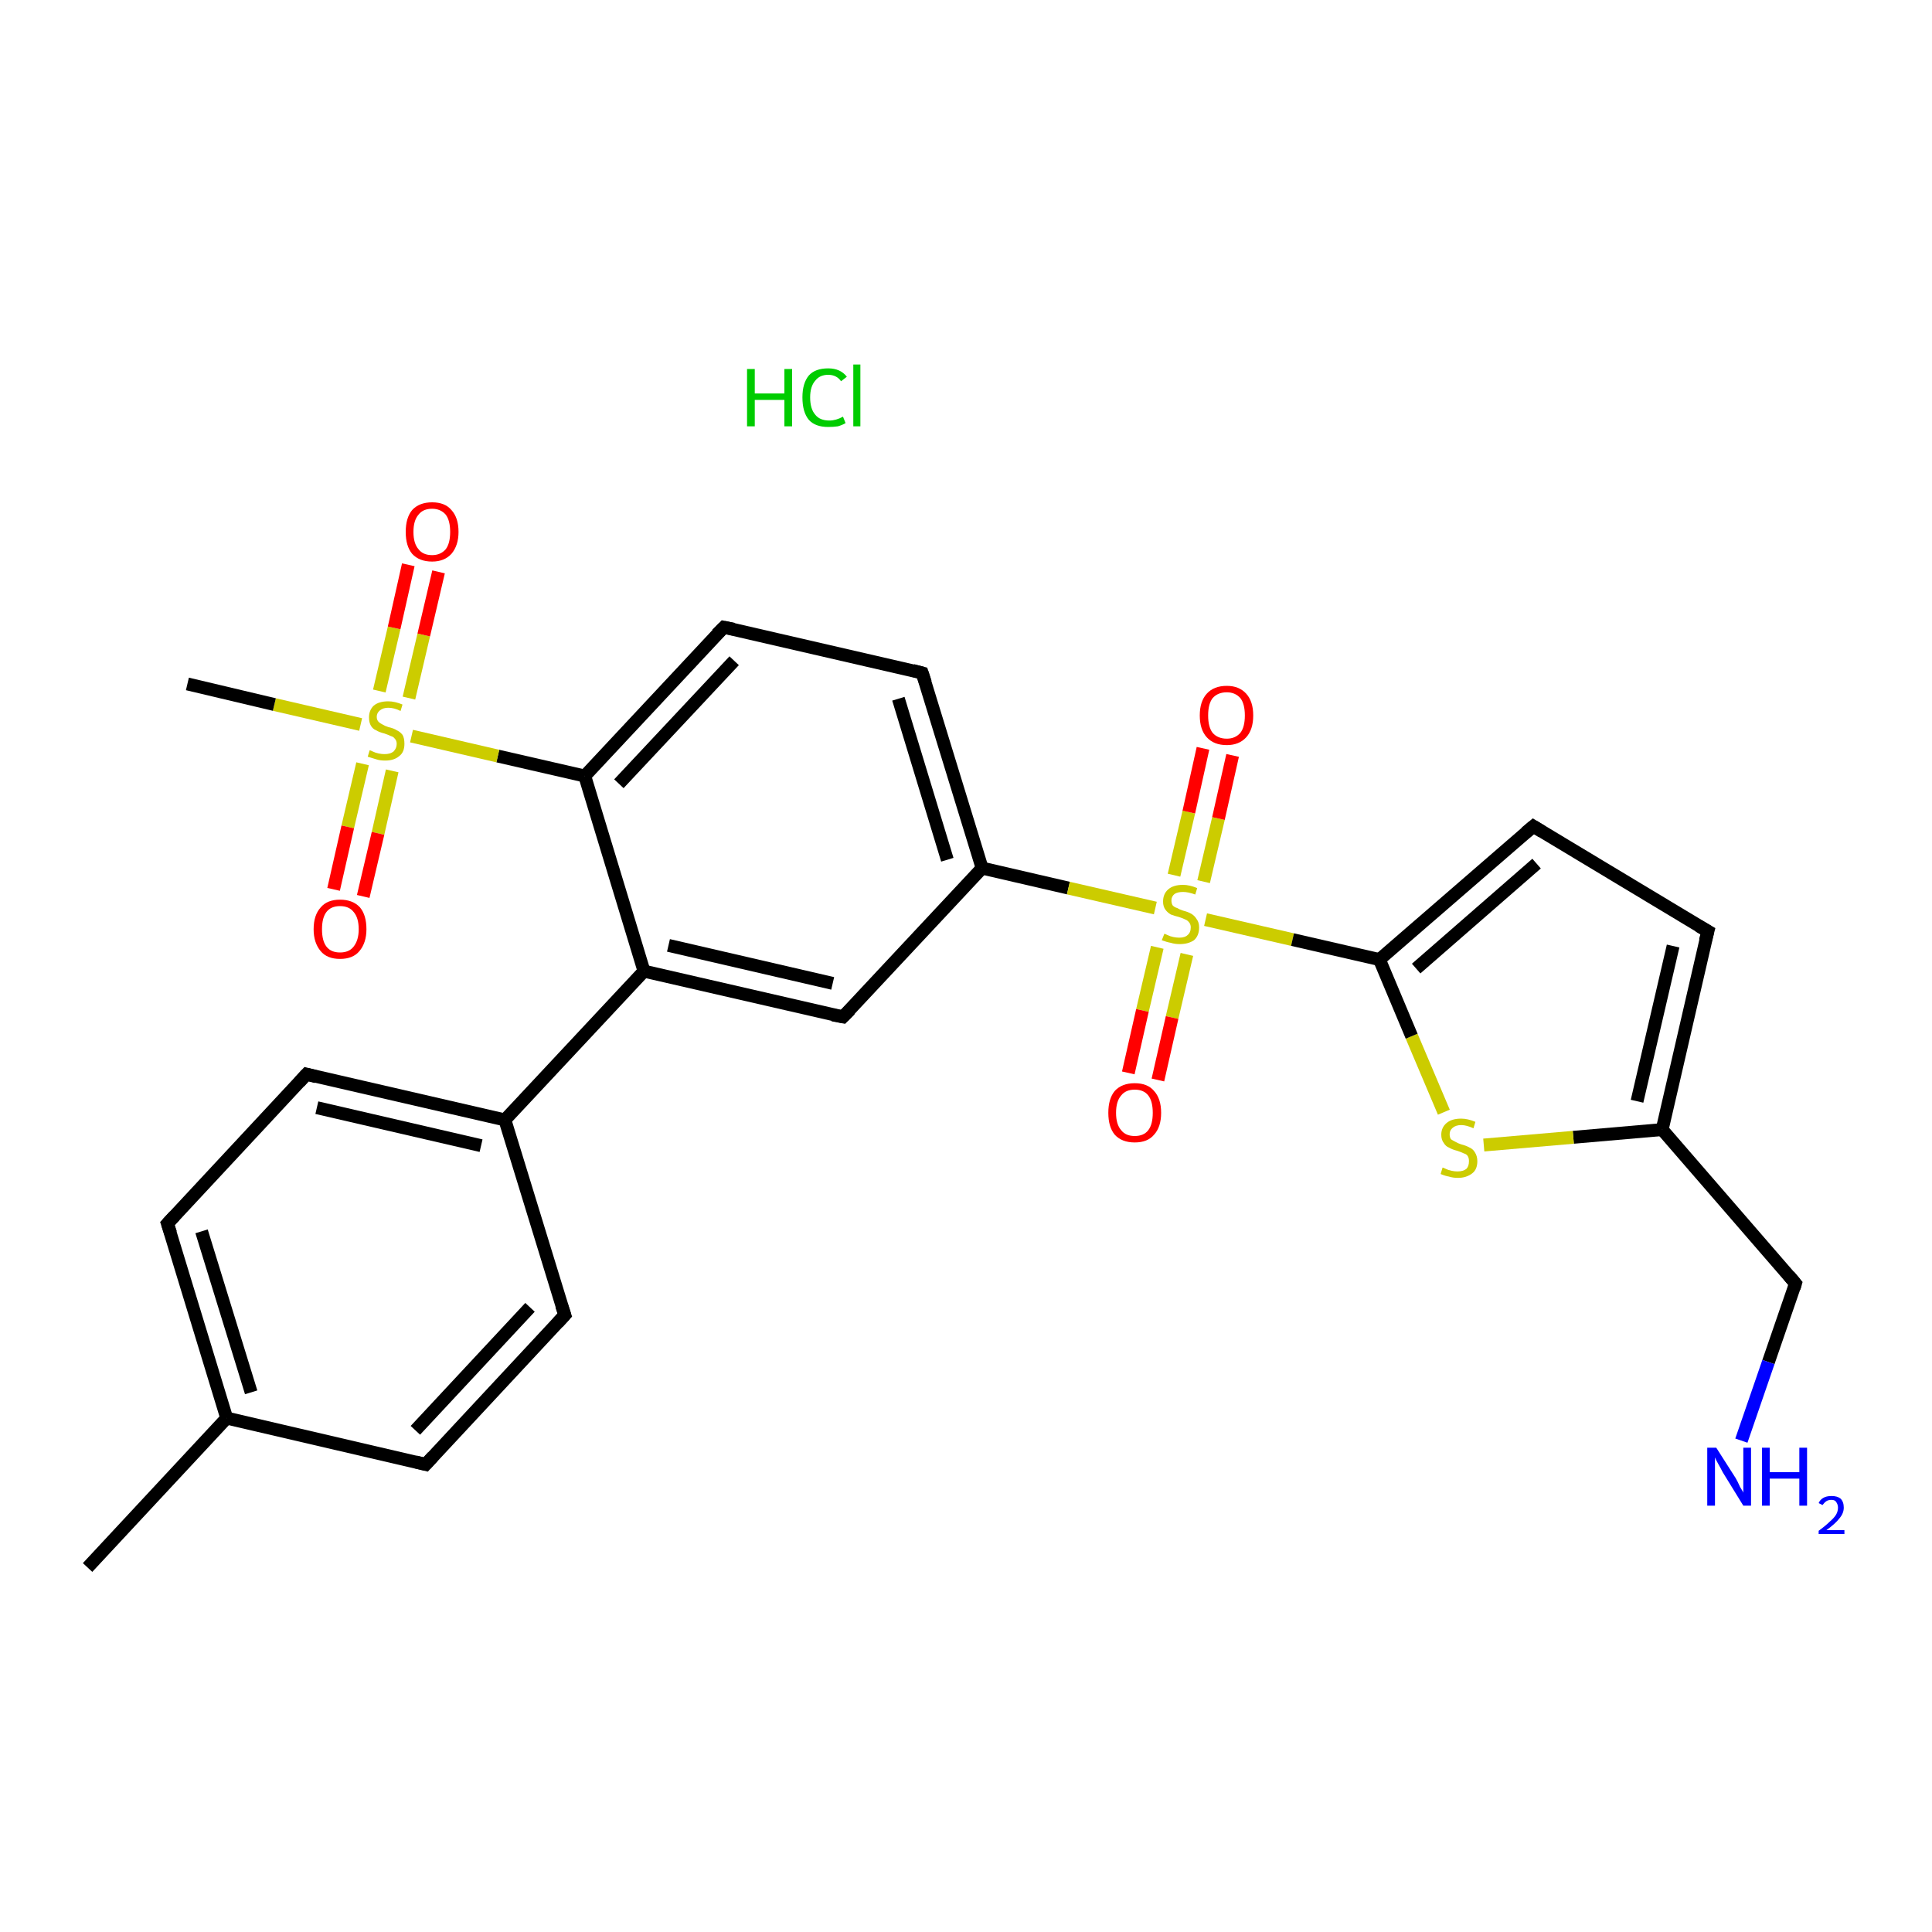 <?xml version='1.0' encoding='iso-8859-1'?>
<svg version='1.1' baseProfile='full'
              xmlns='http://www.w3.org/2000/svg'
                      xmlns:rdkit='http://www.rdkit.org/xml'
                      xmlns:xlink='http://www.w3.org/1999/xlink'
                  xml:space='preserve'
width='300px' height='300px' viewBox='0 0 300 300'>
<!-- END OF HEADER -->
<rect style='opacity:1.0;fill:#FFFFFF;stroke:none' width='300.0' height='300.0' x='0.0' y='0.0'> </rect>
<path class='bond-0 atom-1 atom-2' d='M 13.6,243.4 L 35.2,220.2' style='fill:none;fill-rule:evenodd;stroke:#000000;stroke-width:2.0px;stroke-linecap:butt;stroke-linejoin:miter;stroke-opacity:1' />
<path class='bond-1 atom-2 atom-3' d='M 35.2,220.2 L 26.0,190.0' style='fill:none;fill-rule:evenodd;stroke:#000000;stroke-width:2.0px;stroke-linecap:butt;stroke-linejoin:miter;stroke-opacity:1' />
<path class='bond-1 atom-2 atom-3' d='M 39.0,216.2 L 31.3,191.2' style='fill:none;fill-rule:evenodd;stroke:#000000;stroke-width:2.0px;stroke-linecap:butt;stroke-linejoin:miter;stroke-opacity:1' />
<path class='bond-2 atom-3 atom-4' d='M 26.0,190.0 L 47.6,166.8' style='fill:none;fill-rule:evenodd;stroke:#000000;stroke-width:2.0px;stroke-linecap:butt;stroke-linejoin:miter;stroke-opacity:1' />
<path class='bond-3 atom-4 atom-5' d='M 47.6,166.8 L 78.4,173.9' style='fill:none;fill-rule:evenodd;stroke:#000000;stroke-width:2.0px;stroke-linecap:butt;stroke-linejoin:miter;stroke-opacity:1' />
<path class='bond-3 atom-4 atom-5' d='M 49.2,172.0 L 74.7,177.9' style='fill:none;fill-rule:evenodd;stroke:#000000;stroke-width:2.0px;stroke-linecap:butt;stroke-linejoin:miter;stroke-opacity:1' />
<path class='bond-4 atom-5 atom-6' d='M 78.4,173.9 L 87.7,204.2' style='fill:none;fill-rule:evenodd;stroke:#000000;stroke-width:2.0px;stroke-linecap:butt;stroke-linejoin:miter;stroke-opacity:1' />
<path class='bond-5 atom-6 atom-7' d='M 87.7,204.2 L 66.1,227.4' style='fill:none;fill-rule:evenodd;stroke:#000000;stroke-width:2.0px;stroke-linecap:butt;stroke-linejoin:miter;stroke-opacity:1' />
<path class='bond-5 atom-6 atom-7' d='M 82.3,203.0 L 64.5,222.1' style='fill:none;fill-rule:evenodd;stroke:#000000;stroke-width:2.0px;stroke-linecap:butt;stroke-linejoin:miter;stroke-opacity:1' />
<path class='bond-6 atom-5 atom-8' d='M 78.4,173.9 L 100.0,150.8' style='fill:none;fill-rule:evenodd;stroke:#000000;stroke-width:2.0px;stroke-linecap:butt;stroke-linejoin:miter;stroke-opacity:1' />
<path class='bond-7 atom-8 atom-9' d='M 100.0,150.8 L 130.9,157.9' style='fill:none;fill-rule:evenodd;stroke:#000000;stroke-width:2.0px;stroke-linecap:butt;stroke-linejoin:miter;stroke-opacity:1' />
<path class='bond-7 atom-8 atom-9' d='M 103.8,146.8 L 129.3,152.7' style='fill:none;fill-rule:evenodd;stroke:#000000;stroke-width:2.0px;stroke-linecap:butt;stroke-linejoin:miter;stroke-opacity:1' />
<path class='bond-8 atom-9 atom-10' d='M 130.9,157.9 L 152.5,134.8' style='fill:none;fill-rule:evenodd;stroke:#000000;stroke-width:2.0px;stroke-linecap:butt;stroke-linejoin:miter;stroke-opacity:1' />
<path class='bond-9 atom-10 atom-11' d='M 152.5,134.8 L 143.2,104.5' style='fill:none;fill-rule:evenodd;stroke:#000000;stroke-width:2.0px;stroke-linecap:butt;stroke-linejoin:miter;stroke-opacity:1' />
<path class='bond-9 atom-10 atom-11' d='M 147.1,133.5 L 139.5,108.5' style='fill:none;fill-rule:evenodd;stroke:#000000;stroke-width:2.0px;stroke-linecap:butt;stroke-linejoin:miter;stroke-opacity:1' />
<path class='bond-10 atom-11 atom-12' d='M 143.2,104.5 L 112.4,97.4' style='fill:none;fill-rule:evenodd;stroke:#000000;stroke-width:2.0px;stroke-linecap:butt;stroke-linejoin:miter;stroke-opacity:1' />
<path class='bond-11 atom-12 atom-13' d='M 112.4,97.4 L 90.8,120.5' style='fill:none;fill-rule:evenodd;stroke:#000000;stroke-width:2.0px;stroke-linecap:butt;stroke-linejoin:miter;stroke-opacity:1' />
<path class='bond-11 atom-12 atom-13' d='M 114.0,102.6 L 96.1,121.7' style='fill:none;fill-rule:evenodd;stroke:#000000;stroke-width:2.0px;stroke-linecap:butt;stroke-linejoin:miter;stroke-opacity:1' />
<path class='bond-12 atom-13 atom-14' d='M 90.8,120.5 L 77.3,117.4' style='fill:none;fill-rule:evenodd;stroke:#000000;stroke-width:2.0px;stroke-linecap:butt;stroke-linejoin:miter;stroke-opacity:1' />
<path class='bond-12 atom-13 atom-14' d='M 77.3,117.4 L 63.9,114.3' style='fill:none;fill-rule:evenodd;stroke:#CCCC00;stroke-width:2.0px;stroke-linecap:butt;stroke-linejoin:miter;stroke-opacity:1' />
<path class='bond-13 atom-14 atom-15' d='M 56.0,112.5 L 42.6,109.4' style='fill:none;fill-rule:evenodd;stroke:#CCCC00;stroke-width:2.0px;stroke-linecap:butt;stroke-linejoin:miter;stroke-opacity:1' />
<path class='bond-13 atom-14 atom-15' d='M 42.6,109.4 L 29.1,106.2' style='fill:none;fill-rule:evenodd;stroke:#000000;stroke-width:2.0px;stroke-linecap:butt;stroke-linejoin:miter;stroke-opacity:1' />
<path class='bond-14 atom-14 atom-16' d='M 56.3,118.6 L 54.0,128.4' style='fill:none;fill-rule:evenodd;stroke:#CCCC00;stroke-width:2.0px;stroke-linecap:butt;stroke-linejoin:miter;stroke-opacity:1' />
<path class='bond-14 atom-14 atom-16' d='M 54.0,128.4 L 51.8,138.1' style='fill:none;fill-rule:evenodd;stroke:#FF0000;stroke-width:2.0px;stroke-linecap:butt;stroke-linejoin:miter;stroke-opacity:1' />
<path class='bond-14 atom-14 atom-16' d='M 60.9,119.7 L 58.7,129.4' style='fill:none;fill-rule:evenodd;stroke:#CCCC00;stroke-width:2.0px;stroke-linecap:butt;stroke-linejoin:miter;stroke-opacity:1' />
<path class='bond-14 atom-14 atom-16' d='M 58.7,129.4 L 56.4,139.2' style='fill:none;fill-rule:evenodd;stroke:#FF0000;stroke-width:2.0px;stroke-linecap:butt;stroke-linejoin:miter;stroke-opacity:1' />
<path class='bond-15 atom-14 atom-17' d='M 63.5,108.4 L 65.8,98.6' style='fill:none;fill-rule:evenodd;stroke:#CCCC00;stroke-width:2.0px;stroke-linecap:butt;stroke-linejoin:miter;stroke-opacity:1' />
<path class='bond-15 atom-14 atom-17' d='M 65.8,98.6 L 68.1,88.8' style='fill:none;fill-rule:evenodd;stroke:#FF0000;stroke-width:2.0px;stroke-linecap:butt;stroke-linejoin:miter;stroke-opacity:1' />
<path class='bond-15 atom-14 atom-17' d='M 58.9,107.3 L 61.2,97.5' style='fill:none;fill-rule:evenodd;stroke:#CCCC00;stroke-width:2.0px;stroke-linecap:butt;stroke-linejoin:miter;stroke-opacity:1' />
<path class='bond-15 atom-14 atom-17' d='M 61.2,97.5 L 63.4,87.7' style='fill:none;fill-rule:evenodd;stroke:#FF0000;stroke-width:2.0px;stroke-linecap:butt;stroke-linejoin:miter;stroke-opacity:1' />
<path class='bond-16 atom-10 atom-18' d='M 152.5,134.8 L 165.9,137.9' style='fill:none;fill-rule:evenodd;stroke:#000000;stroke-width:2.0px;stroke-linecap:butt;stroke-linejoin:miter;stroke-opacity:1' />
<path class='bond-16 atom-10 atom-18' d='M 165.9,137.9 L 179.4,141.0' style='fill:none;fill-rule:evenodd;stroke:#CCCC00;stroke-width:2.0px;stroke-linecap:butt;stroke-linejoin:miter;stroke-opacity:1' />
<path class='bond-17 atom-18 atom-19' d='M 179.7,147.1 L 177.4,156.9' style='fill:none;fill-rule:evenodd;stroke:#CCCC00;stroke-width:2.0px;stroke-linecap:butt;stroke-linejoin:miter;stroke-opacity:1' />
<path class='bond-17 atom-18 atom-19' d='M 177.4,156.9 L 175.2,166.6' style='fill:none;fill-rule:evenodd;stroke:#FF0000;stroke-width:2.0px;stroke-linecap:butt;stroke-linejoin:miter;stroke-opacity:1' />
<path class='bond-17 atom-18 atom-19' d='M 184.3,148.2 L 182.0,158.0' style='fill:none;fill-rule:evenodd;stroke:#CCCC00;stroke-width:2.0px;stroke-linecap:butt;stroke-linejoin:miter;stroke-opacity:1' />
<path class='bond-17 atom-18 atom-19' d='M 182.0,158.0 L 179.8,167.7' style='fill:none;fill-rule:evenodd;stroke:#FF0000;stroke-width:2.0px;stroke-linecap:butt;stroke-linejoin:miter;stroke-opacity:1' />
<path class='bond-18 atom-18 atom-20' d='M 186.9,136.9 L 189.2,127.1' style='fill:none;fill-rule:evenodd;stroke:#CCCC00;stroke-width:2.0px;stroke-linecap:butt;stroke-linejoin:miter;stroke-opacity:1' />
<path class='bond-18 atom-18 atom-20' d='M 189.2,127.1 L 191.4,117.3' style='fill:none;fill-rule:evenodd;stroke:#FF0000;stroke-width:2.0px;stroke-linecap:butt;stroke-linejoin:miter;stroke-opacity:1' />
<path class='bond-18 atom-18 atom-20' d='M 182.3,135.9 L 184.6,126.1' style='fill:none;fill-rule:evenodd;stroke:#CCCC00;stroke-width:2.0px;stroke-linecap:butt;stroke-linejoin:miter;stroke-opacity:1' />
<path class='bond-18 atom-18 atom-20' d='M 184.6,126.1 L 186.8,116.2' style='fill:none;fill-rule:evenodd;stroke:#FF0000;stroke-width:2.0px;stroke-linecap:butt;stroke-linejoin:miter;stroke-opacity:1' />
<path class='bond-19 atom-18 atom-21' d='M 187.2,142.8 L 200.7,145.9' style='fill:none;fill-rule:evenodd;stroke:#CCCC00;stroke-width:2.0px;stroke-linecap:butt;stroke-linejoin:miter;stroke-opacity:1' />
<path class='bond-19 atom-18 atom-21' d='M 200.7,145.9 L 214.2,149.0' style='fill:none;fill-rule:evenodd;stroke:#000000;stroke-width:2.0px;stroke-linecap:butt;stroke-linejoin:miter;stroke-opacity:1' />
<path class='bond-20 atom-21 atom-22' d='M 214.2,149.0 L 238.1,128.3' style='fill:none;fill-rule:evenodd;stroke:#000000;stroke-width:2.0px;stroke-linecap:butt;stroke-linejoin:miter;stroke-opacity:1' />
<path class='bond-20 atom-21 atom-22' d='M 219.9,150.4 L 238.6,134.1' style='fill:none;fill-rule:evenodd;stroke:#000000;stroke-width:2.0px;stroke-linecap:butt;stroke-linejoin:miter;stroke-opacity:1' />
<path class='bond-21 atom-22 atom-23' d='M 238.1,128.3 L 265.2,144.6' style='fill:none;fill-rule:evenodd;stroke:#000000;stroke-width:2.0px;stroke-linecap:butt;stroke-linejoin:miter;stroke-opacity:1' />
<path class='bond-22 atom-23 atom-24' d='M 265.2,144.6 L 258.1,175.4' style='fill:none;fill-rule:evenodd;stroke:#000000;stroke-width:2.0px;stroke-linecap:butt;stroke-linejoin:miter;stroke-opacity:1' />
<path class='bond-22 atom-23 atom-24' d='M 259.8,146.9 L 254.2,171.0' style='fill:none;fill-rule:evenodd;stroke:#000000;stroke-width:2.0px;stroke-linecap:butt;stroke-linejoin:miter;stroke-opacity:1' />
<path class='bond-23 atom-24 atom-25' d='M 258.1,175.4 L 278.8,199.3' style='fill:none;fill-rule:evenodd;stroke:#000000;stroke-width:2.0px;stroke-linecap:butt;stroke-linejoin:miter;stroke-opacity:1' />
<path class='bond-24 atom-25 atom-26' d='M 278.8,199.3 L 274.6,211.5' style='fill:none;fill-rule:evenodd;stroke:#000000;stroke-width:2.0px;stroke-linecap:butt;stroke-linejoin:miter;stroke-opacity:1' />
<path class='bond-24 atom-25 atom-26' d='M 274.6,211.5 L 270.4,223.7' style='fill:none;fill-rule:evenodd;stroke:#0000FF;stroke-width:2.0px;stroke-linecap:butt;stroke-linejoin:miter;stroke-opacity:1' />
<path class='bond-25 atom-24 atom-27' d='M 258.1,175.4 L 244.3,176.6' style='fill:none;fill-rule:evenodd;stroke:#000000;stroke-width:2.0px;stroke-linecap:butt;stroke-linejoin:miter;stroke-opacity:1' />
<path class='bond-25 atom-24 atom-27' d='M 244.3,176.6 L 230.4,177.8' style='fill:none;fill-rule:evenodd;stroke:#CCCC00;stroke-width:2.0px;stroke-linecap:butt;stroke-linejoin:miter;stroke-opacity:1' />
<path class='bond-26 atom-7 atom-2' d='M 66.1,227.4 L 35.2,220.2' style='fill:none;fill-rule:evenodd;stroke:#000000;stroke-width:2.0px;stroke-linecap:butt;stroke-linejoin:miter;stroke-opacity:1' />
<path class='bond-27 atom-13 atom-8' d='M 90.8,120.5 L 100.0,150.8' style='fill:none;fill-rule:evenodd;stroke:#000000;stroke-width:2.0px;stroke-linecap:butt;stroke-linejoin:miter;stroke-opacity:1' />
<path class='bond-28 atom-27 atom-21' d='M 224.2,172.7 L 219.2,160.9' style='fill:none;fill-rule:evenodd;stroke:#CCCC00;stroke-width:2.0px;stroke-linecap:butt;stroke-linejoin:miter;stroke-opacity:1' />
<path class='bond-28 atom-27 atom-21' d='M 219.2,160.9 L 214.2,149.0' style='fill:none;fill-rule:evenodd;stroke:#000000;stroke-width:2.0px;stroke-linecap:butt;stroke-linejoin:miter;stroke-opacity:1' />
<path d='M 26.5,191.5 L 26.0,190.0 L 27.1,188.8' style='fill:none;stroke:#000000;stroke-width:2.0px;stroke-linecap:butt;stroke-linejoin:miter;stroke-opacity:1;' />
<path d='M 46.5,168.0 L 47.6,166.8 L 49.1,167.2' style='fill:none;stroke:#000000;stroke-width:2.0px;stroke-linecap:butt;stroke-linejoin:miter;stroke-opacity:1;' />
<path d='M 87.2,202.7 L 87.7,204.2 L 86.6,205.4' style='fill:none;stroke:#000000;stroke-width:2.0px;stroke-linecap:butt;stroke-linejoin:miter;stroke-opacity:1;' />
<path d='M 67.2,226.2 L 66.1,227.4 L 64.5,227.0' style='fill:none;stroke:#000000;stroke-width:2.0px;stroke-linecap:butt;stroke-linejoin:miter;stroke-opacity:1;' />
<path d='M 129.3,157.6 L 130.9,157.9 L 132.0,156.8' style='fill:none;stroke:#000000;stroke-width:2.0px;stroke-linecap:butt;stroke-linejoin:miter;stroke-opacity:1;' />
<path d='M 143.7,106.0 L 143.2,104.5 L 141.7,104.1' style='fill:none;stroke:#000000;stroke-width:2.0px;stroke-linecap:butt;stroke-linejoin:miter;stroke-opacity:1;' />
<path d='M 113.9,97.7 L 112.4,97.4 L 111.3,98.5' style='fill:none;stroke:#000000;stroke-width:2.0px;stroke-linecap:butt;stroke-linejoin:miter;stroke-opacity:1;' />
<path d='M 236.9,129.3 L 238.1,128.3 L 239.4,129.1' style='fill:none;stroke:#000000;stroke-width:2.0px;stroke-linecap:butt;stroke-linejoin:miter;stroke-opacity:1;' />
<path d='M 263.8,143.8 L 265.2,144.6 L 264.8,146.1' style='fill:none;stroke:#000000;stroke-width:2.0px;stroke-linecap:butt;stroke-linejoin:miter;stroke-opacity:1;' />
<path d='M 277.8,198.1 L 278.8,199.3 L 278.6,200.0' style='fill:none;stroke:#000000;stroke-width:2.0px;stroke-linecap:butt;stroke-linejoin:miter;stroke-opacity:1;' />
<path class='atom-0' d='M 116.0 57.3
L 117.2 57.3
L 117.2 61.1
L 121.8 61.1
L 121.8 57.3
L 123.0 57.3
L 123.0 66.2
L 121.8 66.2
L 121.8 62.1
L 117.2 62.1
L 117.2 66.2
L 116.0 66.2
L 116.0 57.3
' fill='#00CC00'/>
<path class='atom-0' d='M 124.6 61.7
Q 124.6 59.5, 125.6 58.3
Q 126.6 57.2, 128.6 57.2
Q 130.5 57.2, 131.5 58.5
L 130.6 59.2
Q 129.9 58.2, 128.6 58.2
Q 127.3 58.2, 126.6 59.1
Q 125.8 60.0, 125.8 61.7
Q 125.8 63.5, 126.6 64.4
Q 127.3 65.3, 128.8 65.3
Q 129.8 65.3, 130.9 64.7
L 131.3 65.7
Q 130.8 66.0, 130.1 66.2
Q 129.4 66.3, 128.6 66.3
Q 126.6 66.3, 125.6 65.2
Q 124.6 64.0, 124.6 61.7
' fill='#00CC00'/>
<path class='atom-0' d='M 132.5 56.6
L 133.6 56.6
L 133.6 66.2
L 132.5 66.2
L 132.5 56.6
' fill='#00CC00'/>
<path class='atom-14' d='M 57.4 116.5
Q 57.5 116.5, 57.9 116.7
Q 58.3 116.9, 58.8 117.0
Q 59.3 117.1, 59.7 117.1
Q 60.6 117.1, 61.1 116.7
Q 61.6 116.2, 61.6 115.5
Q 61.6 115.0, 61.3 114.7
Q 61.1 114.4, 60.7 114.3
Q 60.3 114.1, 59.7 113.9
Q 58.9 113.7, 58.4 113.4
Q 57.9 113.2, 57.6 112.7
Q 57.3 112.2, 57.3 111.4
Q 57.3 110.3, 58.0 109.6
Q 58.8 108.9, 60.3 108.9
Q 61.3 108.9, 62.5 109.4
L 62.2 110.4
Q 61.2 109.9, 60.3 109.9
Q 59.5 109.9, 59.0 110.3
Q 58.5 110.7, 58.5 111.3
Q 58.5 111.8, 58.8 112.1
Q 59.0 112.3, 59.4 112.5
Q 59.7 112.7, 60.3 112.9
Q 61.2 113.1, 61.6 113.4
Q 62.1 113.6, 62.5 114.1
Q 62.8 114.6, 62.8 115.5
Q 62.8 116.8, 62.0 117.4
Q 61.2 118.1, 59.8 118.1
Q 59.0 118.1, 58.4 117.9
Q 57.8 117.7, 57.1 117.5
L 57.4 116.5
' fill='#CCCC00'/>
<path class='atom-16' d='M 48.7 144.3
Q 48.7 142.1, 49.8 140.9
Q 50.8 139.7, 52.8 139.7
Q 54.8 139.7, 55.9 140.9
Q 56.9 142.1, 56.9 144.3
Q 56.9 146.4, 55.8 147.7
Q 54.8 148.9, 52.8 148.9
Q 50.8 148.9, 49.8 147.7
Q 48.7 146.4, 48.7 144.3
M 52.8 147.9
Q 54.2 147.9, 54.9 147.0
Q 55.7 146.0, 55.7 144.3
Q 55.7 142.5, 54.9 141.6
Q 54.2 140.7, 52.8 140.7
Q 51.4 140.7, 50.7 141.6
Q 50.0 142.5, 50.0 144.3
Q 50.0 146.1, 50.7 147.0
Q 51.4 147.9, 52.8 147.9
' fill='#FF0000'/>
<path class='atom-17' d='M 63.0 82.6
Q 63.0 80.4, 64.0 79.2
Q 65.1 78.0, 67.1 78.0
Q 69.1 78.0, 70.1 79.2
Q 71.2 80.4, 71.2 82.6
Q 71.2 84.7, 70.1 86.0
Q 69.0 87.2, 67.1 87.2
Q 65.1 87.2, 64.0 86.0
Q 63.0 84.8, 63.0 82.6
M 67.1 86.2
Q 68.4 86.2, 69.2 85.3
Q 69.9 84.4, 69.9 82.6
Q 69.9 80.8, 69.2 79.9
Q 68.4 79.0, 67.1 79.0
Q 65.7 79.0, 65.0 79.9
Q 64.2 80.8, 64.2 82.6
Q 64.2 84.4, 65.0 85.3
Q 65.7 86.2, 67.1 86.2
' fill='#FF0000'/>
<path class='atom-18' d='M 180.8 145.0
Q 180.9 145.0, 181.3 145.2
Q 181.7 145.4, 182.2 145.5
Q 182.7 145.6, 183.1 145.6
Q 184.0 145.6, 184.4 145.2
Q 184.9 144.8, 184.9 144.0
Q 184.9 143.6, 184.7 143.3
Q 184.4 142.9, 184.1 142.8
Q 183.7 142.6, 183.1 142.4
Q 182.3 142.2, 181.8 142.0
Q 181.3 141.7, 181.0 141.3
Q 180.6 140.8, 180.6 140.0
Q 180.6 138.8, 181.4 138.1
Q 182.2 137.4, 183.7 137.4
Q 184.7 137.4, 185.9 137.9
L 185.6 138.9
Q 184.5 138.5, 183.7 138.5
Q 182.9 138.5, 182.4 138.8
Q 181.9 139.2, 181.9 139.8
Q 181.9 140.3, 182.1 140.6
Q 182.4 140.9, 182.8 141.0
Q 183.1 141.2, 183.7 141.4
Q 184.5 141.6, 185.0 141.9
Q 185.5 142.2, 185.8 142.7
Q 186.2 143.2, 186.2 144.0
Q 186.2 145.3, 185.4 146.0
Q 184.5 146.6, 183.2 146.6
Q 182.4 146.6, 181.8 146.4
Q 181.2 146.3, 180.4 146.0
L 180.8 145.0
' fill='#CCCC00'/>
<path class='atom-19' d='M 172.1 172.8
Q 172.1 170.6, 173.1 169.4
Q 174.2 168.2, 176.2 168.2
Q 178.2 168.2, 179.2 169.4
Q 180.3 170.6, 180.3 172.8
Q 180.3 175.0, 179.2 176.2
Q 178.2 177.4, 176.2 177.4
Q 174.2 177.4, 173.1 176.2
Q 172.1 175.0, 172.1 172.8
M 176.2 176.4
Q 177.6 176.4, 178.3 175.5
Q 179.0 174.6, 179.0 172.8
Q 179.0 171.0, 178.3 170.1
Q 177.6 169.2, 176.2 169.2
Q 174.8 169.2, 174.1 170.1
Q 173.3 171.0, 173.3 172.8
Q 173.3 174.6, 174.1 175.5
Q 174.8 176.4, 176.2 176.4
' fill='#FF0000'/>
<path class='atom-20' d='M 186.3 111.1
Q 186.3 108.9, 187.4 107.7
Q 188.5 106.5, 190.5 106.5
Q 192.4 106.5, 193.5 107.7
Q 194.6 108.9, 194.6 111.1
Q 194.6 113.3, 193.5 114.5
Q 192.4 115.7, 190.5 115.7
Q 188.5 115.7, 187.4 114.5
Q 186.3 113.3, 186.3 111.1
M 190.5 114.7
Q 191.8 114.7, 192.6 113.8
Q 193.3 112.9, 193.3 111.1
Q 193.3 109.3, 192.6 108.4
Q 191.8 107.5, 190.5 107.5
Q 189.1 107.5, 188.3 108.4
Q 187.6 109.3, 187.6 111.1
Q 187.6 112.9, 188.3 113.8
Q 189.1 114.7, 190.5 114.7
' fill='#FF0000'/>
<path class='atom-26' d='M 266.5 224.8
L 269.5 229.5
Q 269.8 230.0, 270.2 230.9
Q 270.7 231.7, 270.7 231.8
L 270.7 224.8
L 271.9 224.8
L 271.9 233.8
L 270.7 233.8
L 267.5 228.6
Q 267.2 228.0, 266.8 227.3
Q 266.4 226.6, 266.3 226.3
L 266.3 233.8
L 265.1 233.8
L 265.1 224.8
L 266.5 224.8
' fill='#0000FF'/>
<path class='atom-26' d='M 273.6 224.8
L 274.8 224.8
L 274.8 228.6
L 279.4 228.6
L 279.4 224.8
L 280.6 224.8
L 280.6 233.8
L 279.4 233.8
L 279.4 229.6
L 274.8 229.6
L 274.8 233.8
L 273.6 233.8
L 273.6 224.8
' fill='#0000FF'/>
<path class='atom-26' d='M 282.4 233.4
Q 282.6 232.9, 283.1 232.6
Q 283.6 232.3, 284.4 232.3
Q 285.3 232.3, 285.8 232.7
Q 286.3 233.2, 286.3 234.1
Q 286.3 235.0, 285.6 235.8
Q 285.0 236.6, 283.6 237.6
L 286.4 237.6
L 286.4 238.2
L 282.4 238.2
L 282.4 237.7
Q 283.5 236.9, 284.1 236.3
Q 284.8 235.7, 285.1 235.2
Q 285.4 234.7, 285.4 234.1
Q 285.4 233.6, 285.1 233.2
Q 284.9 232.9, 284.4 232.9
Q 283.9 232.9, 283.6 233.1
Q 283.3 233.3, 283.0 233.7
L 282.4 233.4
' fill='#0000FF'/>
<path class='atom-27' d='M 224.0 181.3
Q 224.1 181.3, 224.5 181.5
Q 224.9 181.7, 225.4 181.8
Q 225.9 181.9, 226.3 181.9
Q 227.2 181.9, 227.7 181.5
Q 228.1 181.1, 228.1 180.3
Q 228.1 179.8, 227.9 179.5
Q 227.7 179.2, 227.3 179.1
Q 226.9 178.9, 226.3 178.7
Q 225.5 178.5, 225.0 178.2
Q 224.5 178.0, 224.2 177.5
Q 223.8 177.0, 223.8 176.2
Q 223.8 175.1, 224.6 174.4
Q 225.4 173.7, 226.9 173.7
Q 227.9 173.7, 229.1 174.2
L 228.8 175.2
Q 227.7 174.7, 226.9 174.7
Q 226.1 174.7, 225.6 175.1
Q 225.1 175.5, 225.1 176.1
Q 225.1 176.6, 225.3 176.9
Q 225.6 177.1, 226.0 177.3
Q 226.3 177.5, 226.9 177.7
Q 227.7 177.9, 228.2 178.2
Q 228.7 178.4, 229.0 178.9
Q 229.4 179.5, 229.4 180.3
Q 229.4 181.6, 228.6 182.2
Q 227.7 182.9, 226.4 182.9
Q 225.6 182.9, 225.0 182.7
Q 224.4 182.6, 223.7 182.3
L 224.0 181.3
' fill='#CCCC00'/>
</svg>
